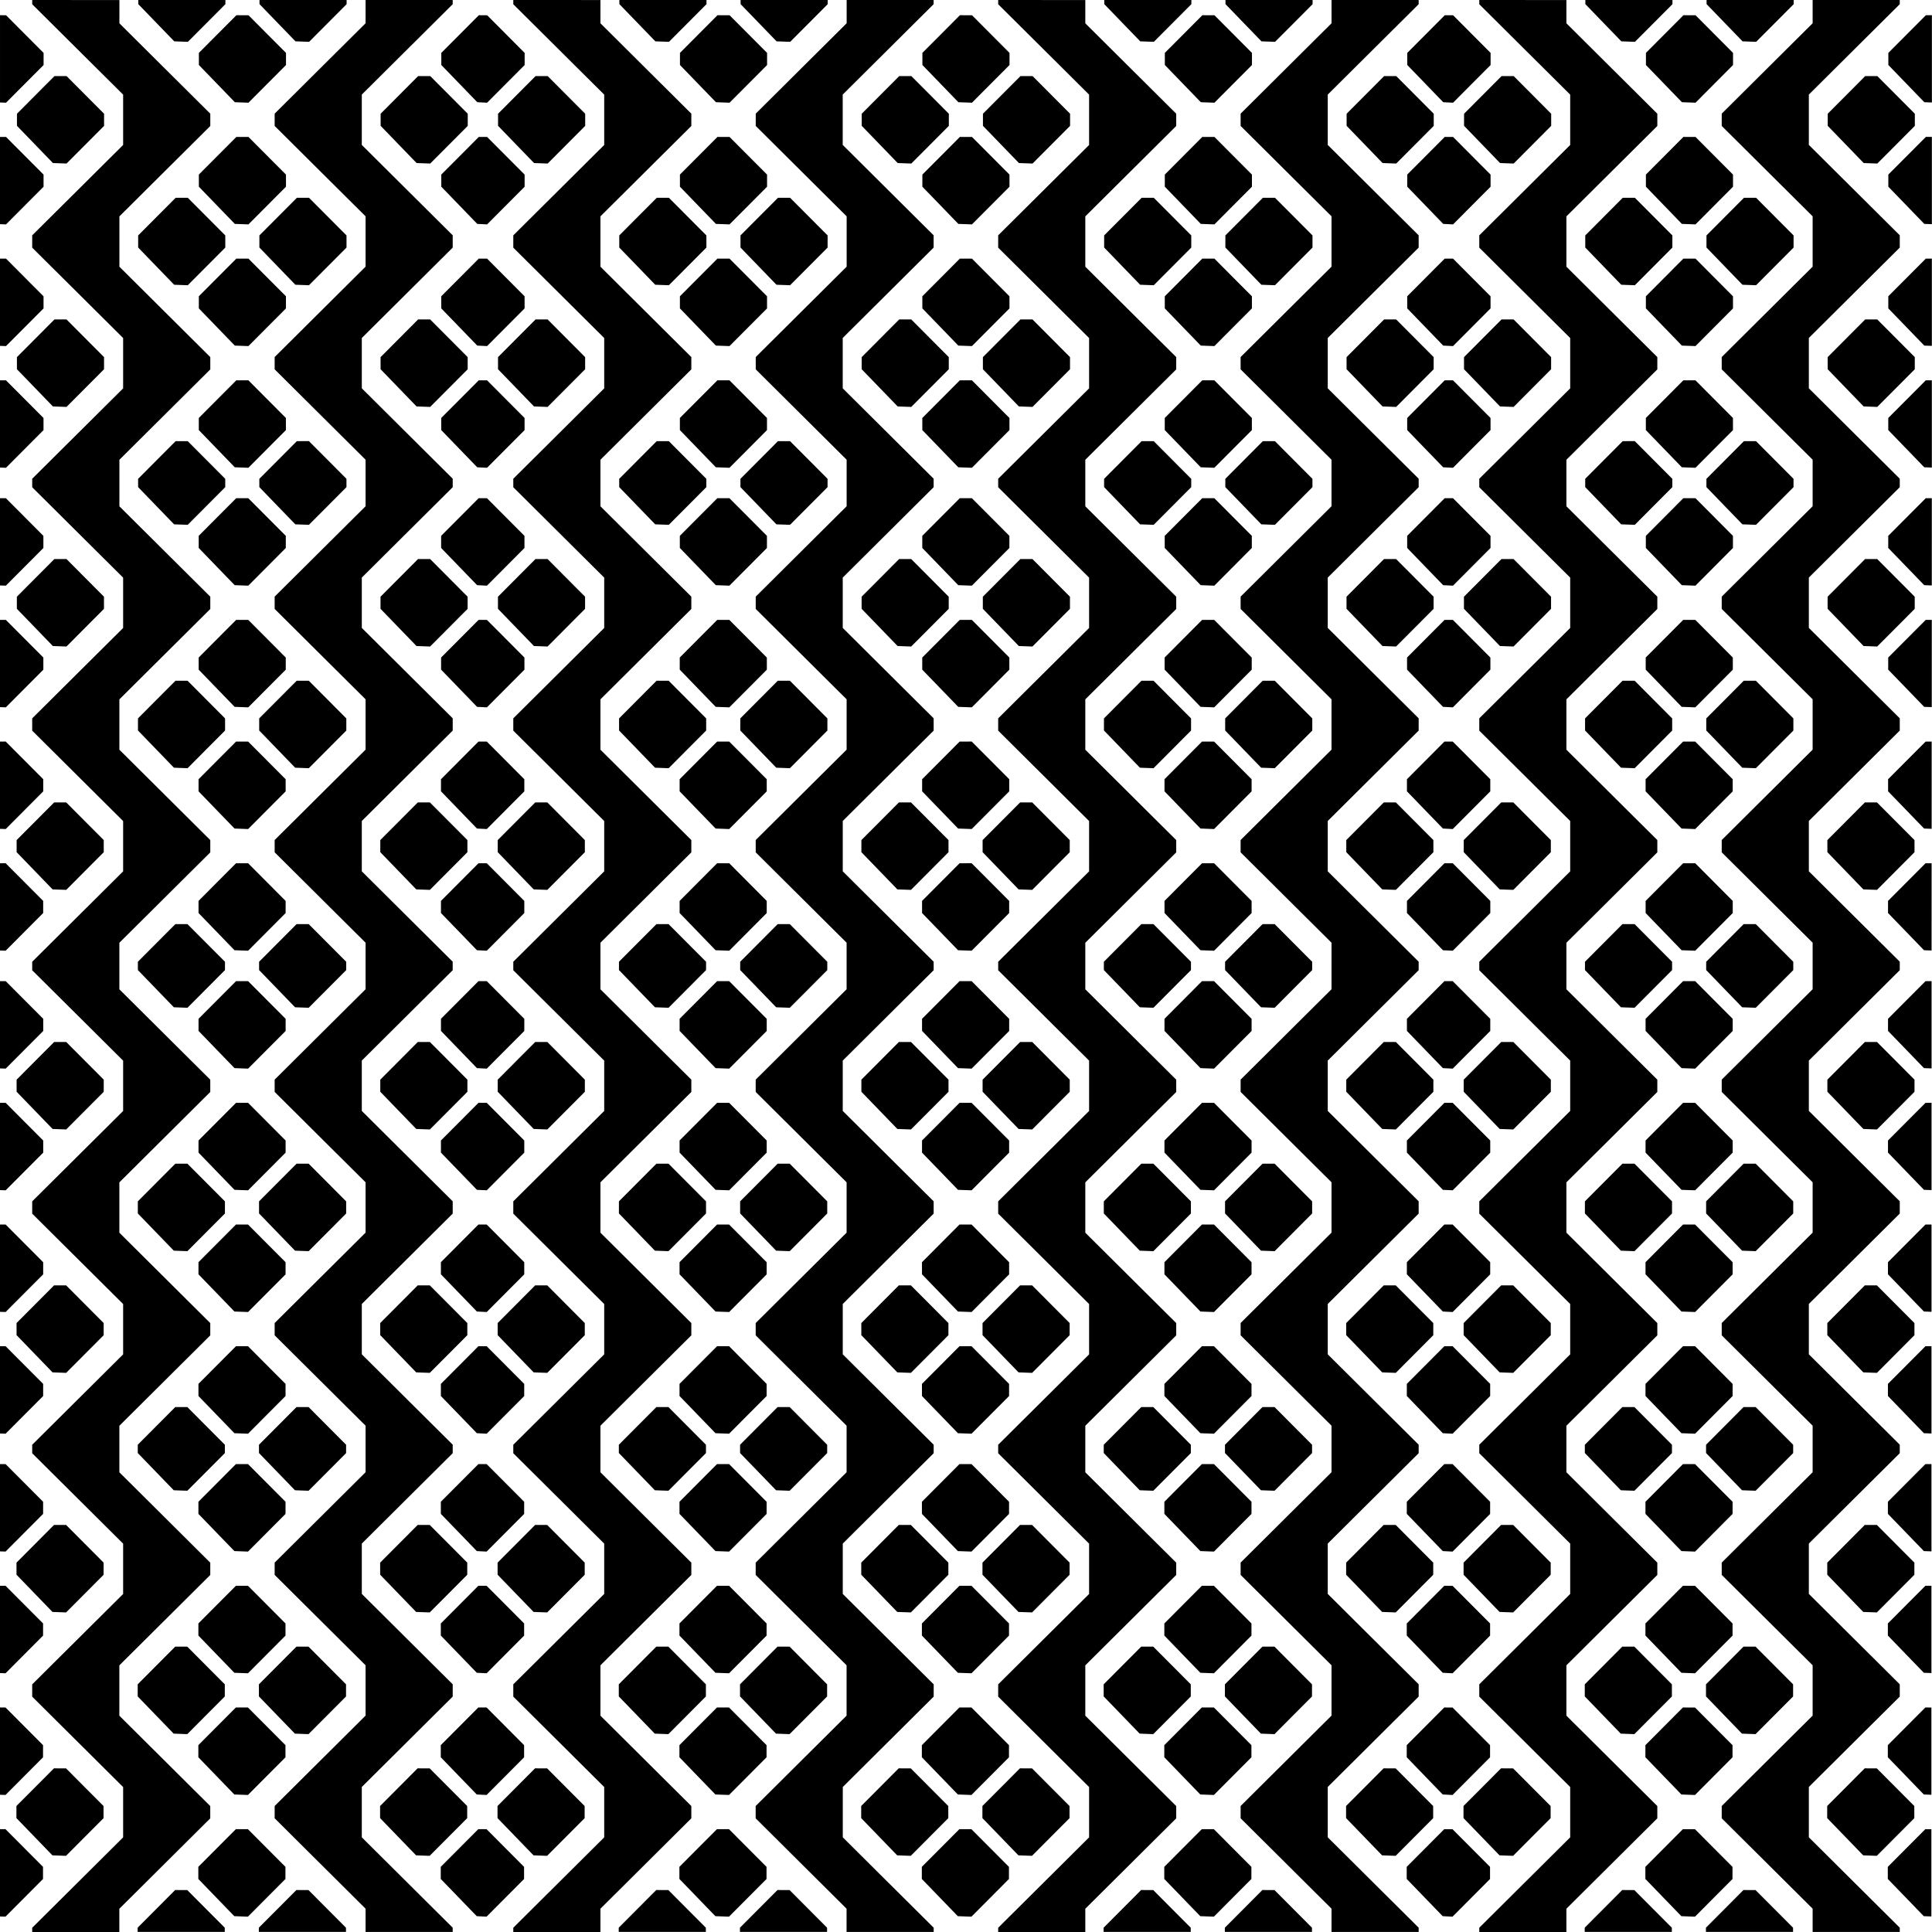 <?xml version="1.0" encoding="UTF-8"?>
<svg width="512" height="512" version="1.1" viewBox="0 0 135.47 135.47" xmlns="http://www.w3.org/2000/svg">
<path d="m2.258 7e-6v0.298l3.188 3.168 3.188 3.169v3.53l-3.188 3.169-3.188 3.168v0.863l3.188 3.168 3.188 3.169v3.53l-3.188 3.169-3.188 3.168v0.596l6.376 6.338v3.53l-3.188 3.168-3.188 3.169v0.862l6.376 6.338v3.529l-6.376 6.338v0.596l3.188 3.168 3.188 3.169v3.53l-3.188 3.169-3.188 3.168v0.863l3.188 3.168 3.188 3.169v3.53l-3.188 3.169-3.188 3.168v0.596l6.376 6.338v3.53l-3.188 3.168-3.188 3.169v0.862l6.376 6.338v3.529l-6.376 6.338v0.298h6.11v-1.631l6.375-6.338v-0.862l-3.187-3.169-3.187-3.168v-3.53l6.375-6.338v-0.862l-3.187-3.169-3.187-3.168v-3.263l3.187-3.169 3.187-3.168v-0.863l-3.187-3.168-3.187-3.169v-3.53l3.187-3.169 3.187-3.168v-0.863l-3.187-3.168-3.187-3.169v-3.263l6.375-6.338v-0.862l-3.187-3.169-3.187-3.168v-3.53l6.375-6.338v-0.862l-3.187-3.169-3.187-3.168v-3.263l3.187-3.169 3.187-3.168v-0.863l-3.187-3.168-3.187-3.169v-3.53l3.187-3.169 3.187-3.168v-0.863l-3.187-3.168-3.187-3.169v-1.631zm7.438 0v0.289l1.261 1.305 1.262 1.305 0.955 0.034 2.631-2.641v-0.292zm8.5 0v0.289l1.261 1.305 1.262 1.305 0.478 0.017 0.477 0.017 1.316-1.32 1.315-1.321v-0.292zm7.438 0v1.631l-3.188 3.169-3.187 3.169v0.862l3.187 3.169 3.188 3.168v3.53l-3.188 3.169-3.187 3.169v0.862l3.187 3.168 3.188 3.169v3.263l-3.188 3.169-3.187 3.168v0.863l3.187 3.168 3.188 3.169v3.53l-3.188 3.169-3.187 3.168v0.862l3.187 3.169 3.188 3.169v3.263l-3.188 3.169-3.187 3.169v0.862l3.187 3.169 3.188 3.168v3.53l-3.188 3.169-3.187 3.169v0.862l3.187 3.168 3.188 3.169v3.263l-3.188 3.169-3.187 3.168v0.863l3.187 3.168 3.188 3.169v3.53l-3.188 3.169-3.187 3.168v0.862l3.187 3.169 3.188 3.169v1.631h6.109v-0.298l-3.187-3.169-3.187-3.168v-3.53l6.375-6.338v-0.862l-3.187-3.168-3.187-3.169v-3.53l3.187-3.169 3.187-3.168v-0.596l-3.187-3.168-3.187-3.169v-3.53l3.187-3.168 3.187-3.169v-0.862l-6.375-6.338v-3.53l3.187-3.168 3.187-3.169v-0.596l-3.187-3.169-3.187-3.168v-3.53l6.375-6.338v-0.862l-3.187-3.168-3.187-3.169v-3.53l3.187-3.169 3.187-3.168v-0.596l-3.187-3.168-3.187-3.169v-3.53l3.187-3.168 3.187-3.169v-0.862l-6.375-6.338v-3.53l3.187-3.168 3.187-3.169v-0.298zm10.358 0v0.298l6.375 6.337v3.53l-3.187 3.169-3.188 3.169v0.862l6.375 6.337v3.53l-3.187 3.169-3.188 3.168v0.596l3.188 3.168 3.187 3.169v3.53l-3.187 3.169-3.188 3.168v0.862l3.188 3.169 3.187 3.169v3.53l-6.375 6.337v0.596l6.375 6.337v3.53l-3.187 3.169-3.188 3.169v0.862l6.375 6.337v3.53l-3.187 3.169-3.188 3.168v0.596l3.188 3.168 3.187 3.169v3.53l-3.187 3.169-3.188 3.168v0.862l3.188 3.169 3.187 3.169v3.53l-6.375 6.337v0.298h6.11v-1.631l3.187-3.169 3.187-3.169v-0.862l-3.187-3.168-3.187-3.169v-3.53l3.187-3.169 3.187-3.168v-0.863l-3.187-3.168-3.187-3.169v-3.263l3.187-3.169 3.187-3.168v-0.862l-3.187-3.169-3.187-3.169v-3.53l6.374-6.337v-0.862l-3.187-3.169-3.187-3.169v-3.263l3.187-3.169 3.187-3.169v-0.862l-3.187-3.168-3.187-3.169v-3.53l3.187-3.169 3.187-3.168v-0.863l-3.187-3.168-3.187-3.169v-3.263l3.187-3.169 3.187-3.168v-0.862l-3.187-3.169-3.187-3.169v-3.53l6.374-6.337v-0.862l-3.187-3.169-3.187-3.169v-1.631zm7.438 0v0.289l1.262 1.305 1.261 1.305 0.955 0.034 2.631-2.641v-0.292zm8.5 0v0.289l1.262 1.305 1.261 1.305 0.955 0.034 1.316-1.32 1.315-1.321v-0.292zm7.437 0v1.631l-6.375 6.338v0.862l6.375 6.338v3.529l-6.375 6.338v0.862l3.187 3.169 3.187 3.168v3.263l-6.375 6.338v0.862l3.187 3.169 3.187 3.168v3.53l-6.375 6.338v0.862l3.187 3.168 3.187 3.169v3.263l-6.375 6.338v0.862l6.375 6.338v3.529l-6.375 6.338v0.862l3.187 3.169 3.187 3.168v3.263l-6.375 6.338v0.862l3.187 3.169 3.187 3.168v3.53l-6.375 6.338v0.862l3.187 3.168 3.187 3.169v1.631h6.109v-0.298l-3.187-3.168-3.187-3.169v-3.53l3.187-3.169 3.187-3.168v-0.862l-6.375-6.338v-3.53l3.187-3.168 3.187-3.169v-0.596l-6.375-6.338v-3.53l3.187-3.168 3.187-3.169v-0.862l-6.375-6.338v-3.529l6.375-6.338v-0.596l-3.187-3.168-3.187-3.169v-3.53l3.187-3.169 3.187-3.168v-0.862l-6.375-6.338v-3.53l3.187-3.168 3.187-3.169v-0.596l-6.375-6.338v-3.53l3.187-3.168 3.187-3.169v-0.862l-6.375-6.338v-3.529l6.375-6.338v-0.298zm10.625 0v0.298l3.188 3.168 3.187 3.169v3.53l-3.187 3.169-3.188 3.168v0.863l3.188 3.168 3.187 3.169v3.53l-3.187 3.169-3.188 3.168v0.596l3.188 3.169 3.187 3.169v3.53l-3.187 3.168-3.188 3.169v0.862l3.188 3.169 3.187 3.169v3.529l-3.187 3.169-3.188 3.169v0.596l3.188 3.168 3.187 3.169v3.53l-3.187 3.169-3.188 3.168v0.863l3.188 3.168 3.187 3.169v3.53l-3.187 3.169-3.188 3.168v0.596l3.188 3.169 3.187 3.169v3.53l-3.187 3.168-3.188 3.169v0.862l3.188 3.169 3.187 3.169v3.529l-3.187 3.169-3.188 3.169v0.298h6.109v-1.631l3.187-3.169 3.188-3.169v-0.862l-6.375-6.337v-3.53l3.187-3.169 3.188-3.169v-0.862l-6.375-6.337v-3.263l3.187-3.169 3.188-3.168v-0.863l-3.188-3.168-3.187-3.169v-3.53l3.187-3.169 3.188-3.168v-0.863l-3.188-3.168-3.187-3.169v-3.263l3.187-3.169 3.188-3.169v-0.862l-6.375-6.337v-3.53l3.187-3.169 3.188-3.169v-0.862l-6.375-6.337v-3.263l3.187-3.169 3.188-3.168v-0.863l-3.188-3.168-3.187-3.169v-3.53l3.187-3.169 3.188-3.168v-0.863l-3.188-3.168-3.187-3.169v-1.631zm7.438 0v0.289l1.261 1.305 1.262 1.305 0.955 0.034 1.315-1.32 1.316-1.321v-0.292zm8.5 0v0.289l1.261 1.305 1.262 1.305 0.955 0.034 1.316-1.32 1.315-1.321v-0.292zm7.437 0v1.631l-6.375 6.338v0.862l3.187 3.169 3.187 3.168v3.53l-6.375 6.338v0.862l3.187 3.168 3.187 3.169v3.263l-3.187 3.169-3.187 3.168v0.863l3.187 3.168 3.187 3.169v3.53l-3.187 3.169-3.187 3.168v0.862l6.375 6.338v1.631h-5.2e-4v1.631l-3.187 3.169-3.187 3.169v0.862l6.374 6.337v3.53l-3.187 3.169-3.187 3.169v0.862l3.187 3.168 3.187 3.169v3.263l-3.187 3.169-3.187 3.168v0.863l3.187 3.168 3.187 3.169v3.53l-3.187 3.169-3.187 3.168v0.862l3.187 3.169 3.187 3.169v1.631h6.11v-0.298l-6.375-6.337v-3.53l3.187-3.169 3.188-3.169v-0.862l-3.188-3.168-3.187-3.169v-3.53l3.187-3.169 3.188-3.168v-0.596l-3.188-3.168-3.187-3.169v-3.53l6.375-6.337v-0.862l-3.188-3.169-3.187-3.169v-3.53l6.375-6.337v-0.596l-6.375-6.337v-3.53l3.187-3.169 3.188-3.169v-0.862l-3.188-3.168-3.187-3.169v-3.53l3.187-3.169 3.188-3.168v-0.596l-3.188-3.168-3.187-3.169v-3.53l6.375-6.337v-0.862l-3.188-3.169-3.187-3.169v-3.53l6.375-6.337v-0.298zm10.359 0v0.298l6.375 6.337v3.53l-3.187 3.169-3.188 3.169v0.862l6.375 6.337v3.53l-3.187 3.169-3.188 3.168v0.596l3.188 3.168 3.187 3.169v3.53l-3.187 3.169-3.188 3.168v0.862l3.188 3.169 3.187 3.169v3.53l-6.375 6.337v0.596l6.375 6.337v3.53l-3.187 3.169-3.188 3.169v0.862l6.375 6.337v3.53l-3.187 3.169-3.188 3.168v0.596l3.188 3.168 3.187 3.169v3.53l-3.187 3.169-3.188 3.168v0.862l3.188 3.169 3.187 3.169v3.53l-6.375 6.337v0.298h6.109v-1.631l3.187-3.169 3.188-3.169v-0.862l-3.188-3.168-3.187-3.169v-3.53l3.187-3.169 3.188-3.168v-0.863l-3.188-3.168-3.187-3.169v-3.263l3.187-3.169 3.188-3.168v-0.862l-3.188-3.169-3.187-3.169v-3.53l6.375-6.337v-0.862l-3.188-3.169-3.187-3.169v-1.631h5.2e-4v-1.631l3.187-3.169 3.188-3.169v-0.862l-3.188-3.168-3.187-3.169v-3.53l3.187-3.169 3.188-3.168v-0.863l-3.188-3.168-3.187-3.169v-3.263l3.187-3.169 3.188-3.168v-0.862l-3.188-3.169-3.187-3.169v-3.53l3.187-3.168 3.188-3.169v-0.862l-3.188-3.169-3.187-3.169v-1.631zm7.438 0v0.289l1.261 1.305 1.262 1.305 0.477 0.017 0.478 0.017 1.315-1.32 1.315-1.321v-0.292zm8.5 0v0.289l1.261 1.305 1.262 1.305 0.954 0.034 1.316-1.32 1.315-1.321v-0.292zm7.437 0v1.631l-3.187 3.169-3.188 3.169v0.862l3.188 3.169 3.187 3.169v3.529l-3.187 3.169-3.188 3.169v0.862l6.375 6.337v3.263l-3.187 3.169-3.188 3.169v0.862l3.188 3.169 3.187 3.168v3.53l-3.187 3.169-3.188 3.169v0.862l3.188 3.168 3.187 3.169v3.263l-3.187 3.169-3.188 3.169v0.862l3.188 3.169 3.187 3.169v3.529l-3.187 3.169-3.188 3.169v0.862l6.375 6.337v3.263l-3.187 3.169-3.188 3.169v0.862l6.375 6.337v3.53l-3.187 3.169-3.188 3.169v0.862l3.188 3.168 3.187 3.169v1.631h6.109v-0.298l-3.188-3.168-3.187-3.169v-3.53l3.187-3.169 3.188-3.168v-0.862l-3.188-3.169-3.187-3.169v-3.53l6.375-6.337v-0.596l-3.188-3.169-3.187-3.169v-3.53l6.375-6.337v-0.862l-3.188-3.169-3.187-3.169v-3.529l3.187-3.169 3.188-3.169v-0.596l-3.188-3.168-3.187-3.169v-3.53l3.187-3.169 3.188-3.168v-0.862l-3.188-3.169-3.187-3.169v-3.53l3.187-3.168 3.188-3.169v-0.596l-3.188-3.169-3.187-3.169v-3.53l3.187-3.168 3.188-3.169v-0.862l-3.188-3.169-3.187-3.169v-3.529l3.187-3.169 3.188-3.169v-0.298zm-127.1 1.067v6.119l0.424 0.015 1.316-1.321 1.316-1.32v-0.851l-1.316-1.32-1.316-1.321zm16.576 0-2.631 2.641v0.849l1.261 1.305 1.262 1.305 0.955 0.034 1.315-1.321 1.316-1.32v-0.851l-1.316-1.32-1.315-1.321h-0.424zm16.999 0-1.315 1.321-1.316 1.32v0.849l1.262 1.305 1.261 1.305 0.689 0.034 1.316-1.321 1.315-1.32v-0.851l-1.315-1.32-1.316-1.321h-0.291zm16.734 0-2.631 2.641v0.849l1.261 1.305 1.262 1.305 0.955 0.034 2.631-2.641v-0.851l-2.631-2.641h-0.424zm16.999 0-1.315 1.321-1.316 1.32v0.849l1.262 1.305 1.261 1.305 0.477 0.017 0.054 0.002 0.423 0.015 1.316-1.321 1.316-1.32v-0.851l-1.316-1.32-1.316-1.321h-0.423zm17 0-1.316 1.321-1.315 1.32v0.849l1.261 1.305 1.262 1.305 0.955 0.034 1.315-1.321 1.316-1.32v-0.851l-1.316-1.32-1.315-1.321h-0.424zm16.999 0-1.315 1.321-1.316 1.32v0.849l1.261 1.305 1.262 1.305 0.689 0.034 1.315-1.321 1.316-1.32v-0.851l-1.316-1.32-1.315-1.321h-0.291zm16.734 0-1.315 1.321-1.315 1.32v0.849l1.261 1.305 1.262 1.305 0.477 0.017 0.478 0.017 1.315-1.321 1.315-1.32v-0.851l-1.315-1.32-1.315-1.321h-0.424zm17 0-1.316 1.321-1.316 1.32v0.849l1.262 1.305 1.261 1.305 0.477 0.017 0.054 0.002v-6.119zm-131.22 4.267-1.316 1.32-1.316 1.321v0.848l1.262 1.305 1.261 1.305 0.478 0.017 0.477 0.017 2.631-2.641v-0.851l-2.631-2.641h-0.424zm25.499 0-2.631 2.641v0.848l1.262 1.305 1.261 1.305 0.955 0.034 1.316-1.32 1.315-1.321v-0.851l-1.315-1.321-1.316-1.32h-0.424zm8.235 0-1.316 1.32-1.316 1.321v0.848l2.524 2.61 0.955 0.034 1.315-1.32 1.316-1.321v-0.851l-1.316-1.321-1.315-1.32h-0.424zm25.499 0-2.631 2.641v0.848l1.262 1.305 1.261 1.305 0.955 0.034 1.316-1.32 1.315-1.321v-0.851l-1.315-1.321-1.316-1.32h-0.424zm8.501 0-1.316 1.32-1.316 1.321v0.848l1.262 1.305 1.262 1.305 0.955 0.034 1.315-1.32 1.316-1.321v-0.851l-1.316-1.321-1.315-1.32h-0.424zm25.499 0-1.315 1.32-1.316 1.321v0.848l1.261 1.305 1.262 1.305 0.955 0.034 1.316-1.32 1.315-1.321v-0.851l-1.315-1.321-1.316-1.32h-0.424zm8.235 0-2.631 2.641v0.848l2.524 2.61 0.955 0.034 1.315-1.32 1.315-1.321v-0.851l-1.315-1.321-1.315-1.32h-0.424zm25.499 0-1.315 1.32-1.316 1.321v0.848l1.262 1.305 1.262 1.305 0.954 0.034 1.316-1.32 1.315-1.321v-0.851l-1.315-1.321-1.316-1.32h-0.423zm-130.79 4.266v6.119l0.424 0.015 1.316-1.321 1.316-1.32v-0.851l-1.316-1.32-1.316-1.321zm16.576 0-2.631 2.641v0.849l1.261 1.305 1.262 1.305 0.955 0.034 1.315-1.321 1.316-1.32v-0.851l-1.316-1.32-1.315-1.321h-0.424zm16.999 0-1.315 1.321-1.316 1.32v0.849l1.262 1.305 1.261 1.305 0.689 0.034 1.316-1.321 1.315-1.32v-0.851l-1.315-1.32-1.316-1.321h-0.291zm16.734 0-2.631 2.641v0.849l1.261 1.305 1.262 1.305 0.955 0.034 2.631-2.641v-0.851l-2.631-2.641h-0.424zm16.999 0-1.315 1.321-1.316 1.32v0.849l1.262 1.305 1.261 1.305 0.477 0.017 0.054 0.002 0.423 0.015 1.316-1.321 1.316-1.32v-0.851l-1.316-1.32-1.316-1.321h-0.423zm17 0-1.316 1.321-1.315 1.32v0.849l1.261 1.305 1.262 1.305 0.955 0.034 1.315-1.321 1.316-1.32v-0.851l-1.316-1.32-1.315-1.321h-0.424zm16.999 0-1.315 1.321-1.316 1.32v0.849l1.261 1.305 1.262 1.305 0.689 0.034 1.315-1.321 1.316-1.32v-0.851l-1.316-1.32-1.315-1.321h-0.291zm16.734 0-1.315 1.321-1.315 1.32v0.849l1.261 1.305 1.262 1.305 0.477 0.017 0.478 0.017 1.315-1.321 1.315-1.32v-0.851l-1.315-1.32-1.315-1.321h-0.424zm17 0-1.316 1.321-1.316 1.32v0.849l1.262 1.305 1.261 1.305 0.477 0.017 0.054 0.002v-6.119zm-122.72 4.267-1.316 1.32-1.315 1.321v0.848l1.261 1.305 1.262 1.305 0.955 0.034 2.631-2.641v-0.851l-2.631-2.641h-0.424zm8.5 0-1.315 1.32-1.316 1.321v0.848l1.261 1.305 1.262 1.305 0.478 0.017 0.477 0.017 1.316-1.32 1.315-1.321v-0.851l-1.315-1.321-1.316-1.32h-0.424zm25.234 0-1.316 1.32-1.315 1.321v0.848l1.262 1.305 1.261 1.305 0.955 0.034 2.631-2.641v-0.851l-1.316-1.321-1.315-1.32h-0.424zm8.5 0-2.631 2.641v0.848l1.262 1.305 1.261 1.305 0.955 0.034 1.316-1.32 1.315-1.321v-0.851l-1.315-1.321-1.316-1.32h-0.424zm25.5 0-1.316 1.32-1.315 1.321v0.848l1.261 1.305 1.262 1.305 0.955 0.034 1.315-1.32 1.316-1.321v-0.851l-1.316-1.321-1.315-1.32h-0.424zm8.5 0-1.315 1.32-1.316 1.321v0.848l1.261 1.305 1.262 1.305 0.955 0.034 1.316-1.32 1.315-1.321v-0.851l-1.315-1.321-1.316-1.32h-0.424zm25.234 0-1.315 1.32-1.315 1.321v0.848l1.261 1.305 1.262 1.305 0.477 0.017 0.478 0.017 1.315-1.32 1.315-1.321v-0.851l-1.315-1.321-1.315-1.32h-0.424zm8.5 0-1.315 1.32-1.316 1.321v0.848l1.261 1.305 1.262 1.305 0.954 0.034 1.316-1.32 1.315-1.321v-0.851l-1.315-1.321-1.316-1.32h-0.423zm-122.29 4.266v6.119l0.424 0.015 1.316-1.321 1.316-1.32v-0.851l-1.316-1.32-1.316-1.321zm16.576 0-2.631 2.641v0.849l1.261 1.305 1.262 1.305 0.955 0.034 1.315-1.321 1.316-1.32v-0.851l-1.316-1.32-1.315-1.321h-0.424zm16.999 0-1.315 1.321-1.316 1.32v0.849l1.262 1.305 1.261 1.305 0.689 0.034 1.316-1.321 1.315-1.32v-0.851l-1.315-1.32-1.316-1.321h-0.291zm16.734 0-2.631 2.641v0.849l1.261 1.305 1.262 1.305 0.955 0.034 2.631-2.641v-0.851l-2.631-2.641h-0.424zm16.999 0-1.315 1.321-1.316 1.32v0.849l1.262 1.305 1.261 1.305 0.477 0.017 0.054 2e-3 0.423 0.015 1.316-1.321 1.316-1.32v-0.851l-1.316-1.32-1.316-1.321h-0.423zm17 0-1.316 1.321-1.315 1.32v0.849l1.261 1.305 1.262 1.305 0.955 0.034 1.315-1.321 1.316-1.32v-0.851l-1.316-1.32-1.315-1.321h-0.424zm16.999 0-1.315 1.321-1.316 1.32v0.849l1.261 1.305 1.262 1.305 0.689 0.034 1.315-1.321 1.316-1.32v-0.851l-1.316-1.32-1.315-1.321h-0.291zm16.734 0-1.315 1.321-1.315 1.32v0.849l1.261 1.305 1.262 1.305 0.477 0.017 0.478 0.017 1.315-1.321 1.315-1.32v-0.851l-1.315-1.32-1.315-1.321h-0.424zm17 0-1.316 1.321-1.316 1.32v0.849l1.262 1.305 1.261 1.305 0.477 0.017 0.054 2e-3v-6.119zm-131.22 4.266-2.631 2.642v0.848l1.262 1.305 1.261 1.305 0.478 0.017 0.477 0.017 1.315-1.32 1.316-1.321v-0.851l-1.316-1.321-1.315-1.321h-0.424zm25.499 0-1.315 1.321-1.316 1.321v0.848l1.262 1.305 1.261 1.305 0.477 0.017 0.477 0.017 1.316-1.32 1.315-1.321v-0.851l-1.315-1.321-1.316-1.321h-0.424zm8.235 0-2.631 2.642v0.848l2.524 2.61 0.477 0.017 0.477 0.017 1.315-1.32 1.316-1.321v-0.851l-1.316-1.321-1.315-1.321h-0.424zm25.499 0-1.315 1.321-1.316 1.321v0.848l1.262 1.305 1.261 1.305 0.477 0.017 0.477 0.017 1.316-1.32 1.315-1.321v-0.851l-1.315-1.321-1.316-1.321h-0.424zm8.501 0-1.316 1.321-1.316 1.321v0.848l1.262 1.305 1.262 1.305 0.477 0.017 0.477 0.017 1.315-1.32 1.316-1.321v-0.851l-1.316-1.321-1.315-1.321h-0.424zm25.499 0-1.315 1.321-1.316 1.321v0.848l1.261 1.305 1.262 1.305 0.477 0.017 0.477 0.017 1.316-1.32 1.315-1.321v-0.851l-1.315-1.321-1.316-1.321h-0.424zm8.235 0-1.315 1.321-1.316 1.321v0.848l2.524 2.61 0.477 0.017 0.477 0.017 1.315-1.32 1.315-1.321v-0.851l-2.63-2.642h-0.424zm25.499 0-1.315 1.321-1.316 1.321v0.848l1.262 1.305 1.262 1.305 0.477 0.017 0.477 0.017 1.316-1.32 1.315-1.321v-0.851l-1.315-1.321-1.316-1.321h-0.423zm-130.79 4.267v6.119l0.424 0.015 1.316-1.321 1.316-1.32v-0.851l-1.316-1.32-1.316-1.321zm16.576 0-2.631 2.641v0.849l1.261 1.305 1.262 1.304 0.477 0.018 0.477 0.017 1.315-1.321 1.316-1.32v-0.851l-1.316-1.32-1.315-1.321h-0.424zm16.999 0-1.315 1.321-1.316 1.32v0.849l1.262 1.305 1.261 1.304 0.345 0.018 0.345 0.017 1.316-1.321 1.315-1.32v-0.851l-1.315-1.32-1.316-1.321h-0.291zm16.734 0-2.631 2.641v0.849l1.261 1.305 1.262 1.304 0.477 0.018 0.477 0.017 2.631-2.641v-0.851l-2.631-2.641h-0.424zm16.999 0-1.315 1.321-1.316 1.32v0.849l1.262 1.305 1.261 1.304 0.532 0.02 0.423 0.015 1.316-1.321 1.316-1.32v-0.851l-1.316-1.32-1.316-1.321h-0.423zm17 0-1.316 1.321-1.315 1.32v0.849l1.261 1.305 1.262 1.304 0.477 0.018 0.477 0.017 1.315-1.321 1.316-1.32v-0.851l-1.316-1.32-1.315-1.321h-0.424zm16.999 0-1.315 1.321-1.316 1.32v0.849l1.261 1.305 1.262 1.304 0.345 0.018 0.345 0.017 1.315-1.321 1.316-1.32v-0.851l-1.316-1.32-1.315-1.321h-0.291zm16.734 0-1.315 1.321-1.315 1.32v0.849l1.261 1.305 1.262 1.304 0.477 0.018 0.478 0.017 1.315-1.321 1.315-1.32v-0.851l-1.315-1.32-1.315-1.321h-0.424zm17 0-1.316 1.321-1.316 1.32v0.849l1.262 1.305 1.261 1.304 0.532 0.02v-6.119zm-122.72 4.266-1.316 1.321-1.315 1.321v0.581l1.261 1.305 1.262 1.305 0.955 0.034 2.631-2.641v-0.584l-1.316-1.321-1.315-1.321h-0.424zm8.5 0-1.315 1.321-1.316 1.321v0.581l1.261 1.305 1.262 1.305 0.478 0.017 0.477 0.017 1.316-1.32 1.315-1.321v-0.584l-1.315-1.321-1.316-1.321h-0.424zm25.234 0-1.316 1.321-1.315 1.321v0.581l1.262 1.305 1.261 1.305 0.955 0.034 1.315-1.32 1.316-1.321v-0.584l-1.316-1.321-1.315-1.321h-0.424zm8.5 0-1.315 1.321-1.316 1.321v0.581l1.262 1.305 1.261 1.305 0.955 0.034 1.316-1.32 1.315-1.321v-0.584l-1.315-1.321-1.316-1.321h-0.424zm25.5 0-1.316 1.321-1.315 1.321v0.581l1.261 1.305 1.262 1.305 0.955 0.034 1.315-1.32 1.316-1.321v-0.584l-1.316-1.321-1.315-1.321h-0.424zm8.5 0-1.315 1.321-1.316 1.321v0.581l1.261 1.305 1.262 1.305 0.955 0.034 1.316-1.32 1.315-1.321v-0.584l-1.315-1.321-1.316-1.321h-0.424zm25.234 0-1.315 1.321-1.315 1.321v0.581l1.261 1.305 1.262 1.305 0.477 0.017 0.478 0.017 1.315-1.32 1.315-1.321v-0.584l-2.63-2.642h-0.424zm8.5 0-1.315 1.321-1.316 1.321v0.581l1.261 1.305 1.262 1.305 0.954 0.034 1.316-1.32 1.315-1.321v-0.584l-1.315-1.321-1.316-1.321h-0.423zm-71.559 4-0.424 5.2e-4 -1.316 1.32-1.315 1.321v0.848l1.261 1.305 1.262 1.305 0.477 0.017 0.477 0.018 1.316-1.321 1.315-1.321v-0.851l-1.315-1.321-1.316-1.32zm17 0-0.424 5.2e-4 -2.631 2.641v0.848l1.262 1.305 1.261 1.305 0.477 0.017 0.054 2e-3 0.423 0.015 2.631-2.642v-0.851l-1.316-1.321-1.316-1.32zm17 0-0.424 5.2e-4 -1.316 1.32-1.315 1.321v0.848l1.261 1.305 1.262 1.305 0.477 0.017 0.477 0.018 1.315-1.321 1.316-1.321v-0.851l-1.316-1.321-1.315-1.32zm16.867 0-0.291 5.2e-4 -1.315 1.32-1.316 1.321v0.848l1.261 1.305 1.262 1.305 0.345 0.017 0.345 0.018 1.315-1.321 1.316-1.321v-0.851l-2.631-2.641zm16.867 0-0.424 5.2e-4 -1.315 1.32-1.315 1.321v0.848l1.261 1.305 1.262 1.305 0.477 0.017 0.478 0.018 2.63-2.642v-0.851l-1.315-1.321-1.315-1.32zm16.999 0-0.424 5.2e-4 -1.316 1.32-1.316 1.321v0.848l1.262 1.305 1.261 1.305 0.477 0.017 0.054 2e-3zm-135.47 5.2e-4v6.118l0.424 0.015 2.631-2.642v-0.851l-1.316-1.321-1.316-1.32zm16.576 0-1.316 1.32-1.315 1.321v0.848l1.261 1.305 1.262 1.305 0.477 0.017 0.477 0.018 1.315-1.321 1.316-1.321v-0.851l-1.316-1.32-1.315-1.32h-0.424zm16.999 0-2.631 2.641v0.848l1.262 1.305 1.261 1.305 0.345 0.017 0.345 0.018 1.316-1.321 1.315-1.321v-0.851l-1.315-1.32-1.316-1.32h-0.291zm-29.749 4.266-2.631 2.642v0.848l1.262 1.305 1.261 1.305 0.478 0.017 0.477 0.017 2.631-2.641v-0.851l-1.316-1.321-1.315-1.321h-0.424zm25.499 0-1.315 1.321-1.316 1.321v0.848l1.262 1.305 1.261 1.305 0.477 0.017 0.477 0.017 1.316-1.32 1.315-1.321v-0.851l-1.315-1.321-1.316-1.321h-0.424zm8.235 0-2.631 2.642v0.848l2.524 2.61 0.477 0.017 0.477 0.017 1.315-1.32 1.316-1.321v-0.851l-1.316-1.321-1.315-1.321h-0.424zm25.499 0-1.315 1.321-1.316 1.321v0.848l1.262 1.305 1.261 1.305 0.477 0.017 0.477 0.017 1.316-1.32 1.315-1.321v-0.851l-1.315-1.321-1.316-1.321h-0.424zm8.501 0-1.316 1.321-1.316 1.321v0.848l1.262 1.305 1.262 1.305 0.477 0.017 0.477 0.017 1.315-1.32 1.316-1.321v-0.851l-1.316-1.321-1.315-1.321h-0.424zm25.499 0-1.315 1.321-1.316 1.321v0.848l1.261 1.305 1.262 1.305 0.477 0.017 0.477 0.017 1.316-1.32 1.315-1.321v-0.851l-1.315-1.321-1.316-1.321h-0.424zm8.235 0-1.315 1.321-1.316 1.321v0.848l2.524 2.61 0.477 0.017 0.477 0.017 1.315-1.32 1.315-1.321v-0.851l-2.63-2.642h-0.424zm25.499 0-1.315 1.321-1.316 1.321v0.848l1.262 1.305 1.262 1.305 0.477 0.017 0.477 0.017 1.316-1.32 1.315-1.321v-0.851l-1.315-1.321-1.316-1.321h-0.423zm-63.059 4.266-0.424 5.1e-4 -1.315 1.32-1.316 1.321v0.848l1.262 1.305 1.261 1.305 0.477 0.017 0.054 2e-3 0.423 0.015 2.631-2.642v-0.851l-1.316-1.321-1.316-1.32zm67.733 0-0.424 5.1e-4 -1.316 1.32-1.316 1.321v0.848l1.262 1.305 1.261 1.305 0.477 0.017 0.054 2e-3zm-135.47 5.1e-4v6.118l0.424 0.015 2.631-2.642v-0.851l-1.316-1.321-1.316-1.32zm16.576 0-1.316 1.32-1.315 1.321v0.848l1.261 1.305 1.262 1.305 0.477 0.017 0.477 0.018 1.315-1.321 1.316-1.321v-0.85l-1.316-1.321-1.315-1.32h-0.424zm16.999 0-1.315 1.32-1.316 1.321v0.848l1.262 1.305 1.261 1.305 0.345 0.017 0.345 0.018 1.316-1.321 1.315-1.321v-0.85l-1.315-1.321-1.316-1.32h-0.291zm16.734 0-1.316 1.32-1.315 1.321v0.848l1.261 1.305 1.262 1.305 0.477 0.017 0.477 0.018 1.316-1.321 1.315-1.321v-0.85l-1.315-1.321-1.316-1.32h-0.424zm33.999 0-1.316 1.32-1.315 1.321v0.848l1.261 1.305 1.262 1.305 0.477 0.017 0.477 0.018 1.315-1.321 1.316-1.321v-0.85l-1.316-1.321-1.315-1.32h-0.424zm16.999 0-1.315 1.32-1.316 1.321v0.848l1.261 1.305 1.262 1.305 0.345 0.017 0.345 0.018 1.315-1.321 1.316-1.321v-0.85l-1.316-1.321-1.315-1.32h-0.291zm16.734 0-1.315 1.32-1.315 1.321v0.848l1.261 1.305 1.262 1.305 0.477 0.017 0.478 0.018 2.63-2.642v-0.85l-1.315-1.321-1.315-1.32h-0.424zm-105.72 4.266-1.316 1.321-1.315 1.321v0.848l1.261 1.305 1.262 1.305 0.477 0.017 0.477 0.018 1.315-1.321 1.316-1.32v-0.851l-1.316-1.321-1.315-1.321h-0.424zm8.5 0-1.315 1.321-1.316 1.321v0.848l1.261 1.305 1.262 1.305 0.478 0.017 0.477 0.018 2.631-2.641v-0.851l-1.315-1.321-1.316-1.321h-0.424zm25.234 0-1.316 1.321-1.315 1.321v0.848l1.262 1.305 1.261 1.305 0.477 0.017 0.477 0.018 1.315-1.321 1.316-1.32v-0.851l-1.316-1.321-1.315-1.321h-0.424zm8.5 0-1.315 1.321-1.316 1.321v0.848l1.262 1.305 1.261 1.305 0.477 0.017 0.477 0.018 2.631-2.641v-0.851l-1.315-1.321-1.316-1.321h-0.424zm25.5 0-1.316 1.321-1.315 1.321v0.848l1.261 1.305 1.262 1.305 0.477 0.017 0.477 0.018 1.315-1.321 1.316-1.32v-0.851l-1.316-1.321-1.315-1.321h-0.424zm8.5 0-1.315 1.321-1.316 1.321v0.848l1.261 1.305 1.262 1.305 0.477 0.017 0.477 0.018 1.316-1.321 1.315-1.32v-0.851l-1.315-1.321-1.316-1.321h-0.424zm25.234 0-1.315 1.321-1.315 1.321v0.848l1.261 1.305 1.262 1.305 0.477 0.017 0.478 0.018 1.315-1.321 1.315-1.32v-0.851l-2.63-2.642h-0.424zm8.5 0-1.315 1.321-1.316 1.321v0.848l1.261 1.305 1.262 1.305 0.477 0.017 0.477 0.018 1.316-1.321 1.315-1.32v-0.851l-1.315-1.321-1.316-1.321h-0.423zm-54.559 4.266-0.424 5.2e-4 -2.631 2.641v0.848l1.262 1.305 1.261 1.305 0.477 0.017 0.054 2e-3 0.423 0.015 2.631-2.642v-0.851l-1.316-1.321-1.316-1.32zm67.733 0-0.424 5.2e-4 -1.316 1.32-1.316 1.321v0.848l1.262 1.305 1.261 1.305 0.477 0.017 0.054 2e-3zm-135.47 5.2e-4v6.118l0.424 0.015 2.631-2.642v-0.851l-1.316-1.321-1.316-1.32zm16.576 0-1.316 1.32-1.315 1.321v0.848l1.261 1.305 1.262 1.305 0.477 0.017 0.477 0.018 1.315-1.321 1.316-1.321v-0.85l-2.631-2.641h-0.424zm16.999 0-1.315 1.32-1.316 1.321v0.848l1.262 1.305 1.261 1.305 0.345 0.017 0.345 0.018 1.316-1.321 1.315-1.321v-0.85l-1.315-1.321-1.316-1.32h-0.291zm16.734 0-1.316 1.32-1.315 1.321v0.848l1.261 1.305 1.262 1.305 0.477 0.017 0.477 0.018 1.316-1.321 1.315-1.321v-0.85l-1.315-1.321-1.316-1.32h-0.424zm33.999 0-1.316 1.32-1.315 1.321v0.848l1.261 1.305 1.262 1.305 0.477 0.017 0.477 0.018 1.315-1.321 1.316-1.321v-0.85l-1.316-1.321-1.315-1.32h-0.424zm16.999 0-1.315 1.32-1.316 1.321v0.848l1.261 1.305 1.262 1.305 0.345 0.017 0.345 0.018 1.315-1.321 1.316-1.321v-0.85l-2.631-2.641h-0.291zm16.734 0-1.315 1.32-1.315 1.321v0.848l1.261 1.305 1.262 1.305 0.477 0.017 0.478 0.018 2.63-2.642v-0.85l-1.315-1.321-1.315-1.32h-0.424zm-114.22 4.266-1.316 1.321-1.316 1.32v0.849l1.262 1.305 1.261 1.305 0.478 0.017 0.477 0.017 1.315-1.321 1.316-1.32v-0.851l-1.316-1.32-1.315-1.321h-0.424zm25.499 0-1.315 1.321-1.316 1.32v0.849l1.262 1.305 1.261 1.305 0.477 0.017 0.477 0.017 1.316-1.321 1.315-1.32v-0.851l-2.631-2.641h-0.424zm8.235 0-1.316 1.321-1.316 1.32v0.849l2.524 2.61 0.477 0.017 0.477 0.017 1.315-1.321 1.316-1.32v-0.851l-1.316-1.32-1.315-1.321h-0.424zm25.499 0-1.315 1.321-1.316 1.32v0.849l1.262 1.305 1.261 1.305 0.477 0.017 0.477 0.017 1.316-1.321 1.315-1.32v-0.851l-1.315-1.32-1.316-1.321h-0.424zm8.501 0-2.632 2.641v0.849l1.262 1.305 1.262 1.305 0.477 0.017 0.477 0.017 1.315-1.321 1.316-1.32v-0.851l-1.316-1.32-1.315-1.321h-0.424zm25.499 0-1.315 1.321-1.316 1.32v0.849l1.261 1.305 1.262 1.305 0.477 0.017 0.477 0.017 1.316-1.321 1.315-1.32v-0.851l-1.315-1.32-1.316-1.321h-0.424zm8.235 0-1.315 1.321-1.316 1.32v0.849l2.524 2.61 0.477 0.017 0.477 0.017 1.315-1.321 1.315-1.32v-0.851l-1.315-1.32-1.315-1.321h-0.424zm25.499 0-1.315 1.321-1.316 1.32v0.849l1.262 1.305 1.262 1.305 0.477 0.017 0.477 0.017 1.316-1.321 1.315-1.32v-0.851l-1.315-1.32-1.316-1.321h-0.423zm-113.79 4.266-0.424 5.2e-4 -1.316 1.32-1.315 1.321v0.848l1.261 1.305 1.262 1.305 0.477 0.017 0.477 0.018 1.315-1.321 1.316-1.321v-0.85l-1.316-1.321-1.315-1.321zm16.867 0-0.291 5.2e-4 -2.631 2.641v0.848l1.262 1.305 1.261 1.305 0.345 0.017 0.345 0.018 1.316-1.321 1.315-1.321v-0.85l-1.315-1.321-1.316-1.321zm16.867 0-0.424 5.2e-4 -1.316 1.32-1.315 1.321v0.848l1.261 1.305 1.262 1.305 0.477 0.017 0.477 0.018 1.316-1.321 1.315-1.321v-0.85l-1.315-1.321-1.316-1.321zm17 0-0.424 5.2e-4 -2.631 2.641v0.848l1.262 1.305 1.261 1.305 0.477 0.017 0.054 2e-3 0.423 0.015 2.631-2.642v-0.851l-1.316-1.321-1.316-1.32zm17 0-0.424 5.2e-4 -1.316 1.32-1.315 1.321v0.848l1.261 1.305 1.262 1.305 0.477 0.017 0.477 0.018 1.315-1.321 1.316-1.321v-0.85l-1.316-1.321-1.315-1.321zm16.867 0-0.291 5.2e-4 -1.315 1.32-1.316 1.321v0.848l1.261 1.305 1.262 1.305 0.345 0.017 0.345 0.018 1.315-1.321 1.316-1.321v-0.85l-1.316-1.321-1.315-1.321zm16.867 0-0.424 5.2e-4 -1.315 1.32-1.315 1.321v0.848l1.261 1.305 1.262 1.305 0.477 0.017 0.478 0.018 2.63-2.642v-0.85l-2.63-2.642zm16.999 0-0.424 5.2e-4 -1.316 1.32-1.316 1.321v0.848l1.262 1.305 1.261 1.305 0.477 0.017 0.054 2e-3zm-135.47 5.2e-4v6.118l0.424 0.015 2.631-2.642v-0.851l-1.316-1.321-1.316-1.32zm12.326 4.266-2.631 2.641v0.582l1.261 1.305 1.262 1.305 0.477 0.017 0.477 0.017 2.631-2.641v-0.584l-1.316-1.32-1.315-1.321h-0.424zm8.5 0-1.315 1.321-1.316 1.32v0.582l1.261 1.305 1.262 1.305 0.478 0.017 0.477 0.017 1.316-1.32 1.315-1.321v-0.584l-2.631-2.641h-0.424zm25.234 0-2.631 2.641v0.582l1.262 1.305 1.261 1.305 0.477 0.017 0.477 0.017 2.631-2.641v-0.584l-1.316-1.32-1.315-1.321h-0.424zm8.5 0-1.315 1.321-1.316 1.32v0.582l1.262 1.305 1.261 1.305 0.477 0.017 0.477 0.017 1.316-1.32 1.315-1.321v-0.584l-2.631-2.641h-0.424zm25.5 0-1.316 1.321-1.315 1.32v0.582l1.261 1.305 1.262 1.305 0.477 0.017 0.477 0.017 1.315-1.32 1.316-1.321v-0.584l-1.316-1.32-1.315-1.321h-0.424zm8.5 0-1.315 1.321-1.316 1.32v0.582l1.261 1.305 1.262 1.305 0.477 0.017 0.477 0.017 1.315-1.32 1.315-1.321v-0.584l-1.315-1.32-1.316-1.321h-0.424zm25.234 0-1.315 1.321-1.315 1.32v0.582l1.261 1.305 1.262 1.305 0.476 0.017 0.479 0.017 1.315-1.32 1.316-1.321v-0.584l-1.315-1.32-1.315-1.321h-0.424zm8.5 0-1.315 1.321-1.316 1.32v0.582l1.261 1.305 1.262 1.305 0.476 0.017 0.477 0.017 1.317-1.32 1.315-1.321v-0.584l-1.315-1.32-1.316-1.321h-0.423zm-122.29 4v6.119l0.424 0.015 1.316-1.321 1.316-1.32v-0.851l-1.316-1.32-1.316-1.321zm16.576 0-2.631 2.641v0.849l1.261 1.305 1.262 1.305 0.477 0.018 0.477 0.017 1.315-1.321 1.316-1.32v-0.851l-1.316-1.32-1.315-1.321h-0.424zm16.999 0-1.315 1.321-1.316 1.32v0.849l1.262 1.305 1.261 1.305 0.345 0.018 0.345 0.017 1.316-1.321 1.315-1.32v-0.851l-1.315-1.32-1.316-1.321h-0.291zm16.734 0-2.631 2.641v0.849l1.261 1.305 1.262 1.305 0.477 0.018 0.477 0.017 2.631-2.641v-0.851l-2.631-2.641h-0.424zm16.999 0-1.315 1.321-1.316 1.32v0.849l1.262 1.305 1.261 1.305 0.532 0.02 0.423 0.015 1.316-1.321 1.316-1.32v-0.851l-1.316-1.32-1.316-1.321h-0.423zm17 0-1.316 1.321-1.315 1.32v0.849l1.261 1.305 1.262 1.305 0.477 0.018 0.477 0.017 1.315-1.321 1.316-1.32v-0.851l-1.316-1.32-1.315-1.321h-0.424zm16.999 0-1.315 1.321-1.316 1.32v0.849l1.261 1.305 1.262 1.305 0.345 0.018 0.344 0.017 1.316-1.321 1.316-1.32v-0.851l-1.316-1.32-1.316-1.321h-0.291zm16.734 0-2.63 2.641v0.849l1.261 1.305 1.262 1.305 0.476 0.018 0.479 0.017 1.315-1.321 1.316-1.32v-0.851l-1.316-1.32-1.315-1.321h-0.424zm17 0-2.631 2.641v0.849l1.262 1.305 1.261 1.305 0.532 0.02v-6.119zm-131.22 4.267-1.316 1.32-1.316 1.321v0.848l1.262 1.305 1.261 1.305 0.478 0.017 0.477 0.017 2.631-2.641v-0.851l-1.316-1.321-1.315-1.32h-0.424zm25.499 0-1.315 1.32-1.316 1.321v0.848l1.262 1.305 1.261 1.305 0.955 0.034 1.316-1.32 1.315-1.321v-0.851l-1.315-1.321-1.316-1.32h-0.424zm8.235 0-1.316 1.32-1.316 1.321v0.848l1.262 1.305 1.262 1.305 0.955 0.034 2.631-2.641v-0.851l-1.316-1.321-1.315-1.32h-0.424zm25.499 0-1.315 1.32-1.316 1.321v0.848l1.262 1.305 1.261 1.305 0.955 0.034 1.316-1.32 1.315-1.321v-0.851l-1.315-1.321-1.316-1.32h-0.424zm8.501 0-1.316 1.32-1.316 1.321v0.848l1.262 1.305 1.262 1.305 0.955 0.034 1.315-1.32 1.316-1.321v-0.851l-1.316-1.321-1.315-1.32h-0.424zm25.499 0-1.315 1.32-1.316 1.321v0.848l1.261 1.305 1.262 1.305 0.955 0.034 1.315-1.32 1.315-1.321v-0.851l-1.315-1.321-1.315-1.32h-0.424zm8.235 0-1.316 1.32-1.316 1.321v0.848l1.262 1.305 1.262 1.305 0.955 0.034 1.315-1.32 1.316-1.321v-0.851l-1.316-1.321-1.315-1.32h-0.424zm25.499 0-1.314 1.32-1.316 1.321v0.848l1.262 1.305 1.262 1.305 0.954 0.034 1.316-1.32 1.315-1.321v-0.851l-1.315-1.321-1.316-1.32h-0.423zm-130.79 4.266v6.119l0.424 0.015 1.316-1.321 1.316-1.32v-0.851l-1.316-1.32-1.316-1.321zm16.576 0-2.631 2.641v0.849l1.261 1.305 1.262 1.305 0.477 0.017 0.477 0.017 1.315-1.321 1.316-1.32v-0.851l-1.316-1.32-1.315-1.321h-0.424zm16.999 0-1.315 1.321-1.316 1.32v0.849l1.262 1.305 1.261 1.305 0.345 0.017 0.345 0.017 1.316-1.321 1.315-1.32v-0.851l-1.315-1.32-1.316-1.321h-0.291zm16.734 0-2.631 2.641v0.849l1.261 1.305 1.262 1.305 0.477 0.017 0.477 0.017 2.631-2.641v-0.851l-2.631-2.641h-0.424zm16.999 0-1.315 1.321-1.316 1.32v0.849l1.262 1.305 1.261 1.305 0.477 0.017 0.054 2e-3 0.423 0.015 1.316-1.321 1.316-1.32v-0.851l-1.316-1.32-1.316-1.321h-0.423zm17 0-1.316 1.321-1.315 1.32v0.849l1.261 1.305 1.262 1.305 0.477 0.017 0.477 0.017 1.315-1.321 1.316-1.32v-0.851l-1.316-1.32-1.315-1.321h-0.424zm16.999 0-1.315 1.321-1.316 1.32v0.849l1.261 1.305 1.262 1.305 0.345 0.017 0.344 0.017 1.316-1.321 1.316-1.32v-0.851l-1.316-1.32-1.316-1.321h-0.291zm16.734 0-2.63 2.641v0.849l1.261 1.305 1.262 1.305 0.476 0.017 0.479 0.017 1.315-1.321 1.316-1.32v-0.851l-1.316-1.32-1.315-1.321h-0.424zm17 0-2.631 2.641v0.849l1.262 1.305 1.261 1.305 0.477 0.017 0.054 2e-3v-6.119zm-122.72 4.267-1.316 1.32-1.315 1.321v0.848l1.261 1.305 1.262 1.305 0.477 0.018 0.477 0.017 2.631-2.641v-0.851l-2.631-2.641h-0.424zm8.5 0-1.315 1.32-1.316 1.321v0.848l1.261 1.305 1.262 1.305 0.478 0.018 0.477 0.017 1.316-1.32 1.315-1.321v-0.851l-1.315-1.321-1.316-1.32h-0.424zm25.234 0-1.316 1.32-1.315 1.321v0.848l1.262 1.305 1.261 1.305 0.477 0.018 0.477 0.017 1.315-1.32 1.316-1.321v-0.851l-2.631-2.641h-0.424zm8.5 0-1.315 1.32-1.316 1.321v0.848l1.262 1.305 1.261 1.305 0.477 0.018 0.477 0.017 1.316-1.32 1.315-1.321v-0.851l-1.315-1.321-1.316-1.32h-0.424zm25.5 0-1.316 1.32-1.315 1.321v0.848l1.261 1.305 1.262 1.305 0.477 0.018 0.477 0.017 1.315-1.32 1.316-1.321v-0.851l-1.316-1.321-1.315-1.32h-0.424zm8.5 0-1.315 1.32-1.315 1.321v0.848l1.261 1.305 1.262 1.305 0.477 0.018 0.477 0.017 1.315-1.32 1.315-1.321v-0.851l-1.315-1.321-1.315-1.32h-0.424zm25.234 0-1.316 1.32-1.315 1.321v0.848l1.261 1.305 1.262 1.305 0.476 0.018 0.479 0.017 1.315-1.32 1.316-1.321v-0.851l-1.316-1.321-1.315-1.32h-0.424zm8.499 0-1.314 1.32-1.316 1.321v0.848l1.261 1.305 1.262 1.305 0.476 0.018 0.477 0.017 1.317-1.32 1.315-1.321v-0.851l-1.315-1.321-1.317-1.32h-0.423zm-122.29 4.266v6.119l0.424 0.015 1.316-1.321 1.316-1.32v-0.851l-1.316-1.32-1.316-1.321zm16.576 0-2.631 2.641v0.849l1.261 1.305 1.262 1.305 0.477 0.018 0.477 0.017 1.315-1.321 1.316-1.32v-0.851l-1.316-1.32-1.315-1.321h-0.424zm16.999 0-1.315 1.321-1.316 1.32v0.849l1.262 1.305 1.261 1.305 0.345 0.018 0.345 0.017 1.316-1.321 1.315-1.32v-0.851l-1.315-1.32-1.316-1.321h-0.291zm16.734 0-2.631 2.641v0.849l1.261 1.305 1.262 1.305 0.477 0.018 0.477 0.017 2.631-2.641v-0.851l-2.631-2.641h-0.424zm16.999 0-1.315 1.321-1.316 1.32v0.849l1.262 1.305 1.261 1.305 0.532 0.02 0.423 0.015 1.316-1.321 1.316-1.32v-0.851l-1.316-1.32-1.316-1.321h-0.423zm17 0-1.316 1.321-1.315 1.32v0.849l1.261 1.305 1.262 1.305 0.477 0.018 0.477 0.017 1.315-1.321 1.316-1.32v-0.851l-1.316-1.32-1.315-1.321h-0.424zm16.999 0-1.315 1.321-1.316 1.32v0.849l1.261 1.305 1.262 1.305 0.345 0.018 0.344 0.017 1.316-1.321 1.316-1.32v-0.851l-1.316-1.32-1.316-1.321h-0.291zm16.734 0-2.63 2.641v0.849l1.261 1.305 1.262 1.305 0.476 0.018 0.479 0.017 1.315-1.321 1.316-1.32v-0.851l-1.316-1.32-1.315-1.321h-0.424zm17 0-2.631 2.641v0.849l1.262 1.305 1.261 1.305 0.532 0.02v-6.119zm-131.22 4.266-2.631 2.642v0.848l1.262 1.305 1.261 1.305 0.478 0.018 0.477 0.017 2.631-2.641v-0.851l-1.316-1.321-1.315-1.321h-0.424zm25.499 0-1.315 1.321-1.316 1.321v0.848l1.262 1.305 1.261 1.305 0.477 0.018 0.477 0.017 1.316-1.32 1.315-1.321v-0.851l-1.315-1.321-1.316-1.321h-0.424zm8.235 0-2.631 2.642v0.848l2.524 2.61 0.477 0.018 0.477 0.017 2.631-2.641v-0.851l-1.316-1.321-1.315-1.321h-0.424zm25.499 0-1.315 1.321-1.316 1.321v0.848l1.262 1.305 1.261 1.305 0.477 0.018 0.477 0.017 1.316-1.32 1.315-1.321v-0.851l-1.315-1.321-1.316-1.321h-0.424zm8.501 0-1.316 1.321-1.316 1.321v0.848l1.262 1.305 1.262 1.305 0.477 0.018 0.477 0.017 1.315-1.32 1.316-1.321v-0.851l-1.316-1.321-1.315-1.321h-0.424zm25.499 0-1.315 1.321-1.316 1.321v0.848l1.261 1.305 1.262 1.305 0.477 0.018 0.477 0.017 1.315-1.32 1.315-1.321v-0.851l-2.63-2.642h-0.424zm8.235 0-2.631 2.642v0.848l1.262 1.305 1.262 1.305 0.477 0.018 0.477 0.017 1.315-1.32 1.316-1.321v-0.851l-1.316-1.321-1.315-1.321h-0.424zm25.499 0-1.314 1.321-1.316 1.321v0.848l1.262 1.305 1.262 1.305 0.477 0.018 0.477 0.017 1.316-1.32 1.315-1.321v-0.851l-1.315-1.321-1.316-1.321h-0.423zm-130.79 4.267v6.119l0.424 0.015 1.316-1.321 1.316-1.32v-0.851l-1.316-1.32-1.316-1.321zm16.576 0-2.631 2.641v0.849l1.261 1.305 1.262 1.304 0.477 0.018 0.477 0.017 1.315-1.321 1.316-1.32v-0.851l-1.316-1.32-1.315-1.321h-0.424zm16.999 0-1.315 1.321-1.316 1.32v0.849l1.262 1.305 1.261 1.304 0.345 0.018 0.345 0.017 1.316-1.321 1.315-1.32v-0.851l-1.315-1.32-1.316-1.321h-0.291zm16.734 0-2.631 2.641v0.849l1.261 1.305 1.262 1.304 0.477 0.018 0.477 0.017 2.631-2.641v-0.851l-2.631-2.641h-0.424zm16.999 0-1.315 1.321-1.316 1.32v0.849l1.262 1.305 1.261 1.304 0.477 0.018 0.054 2e-3 0.423 0.015 1.316-1.321 1.316-1.32v-0.851l-1.316-1.32-1.316-1.321h-0.423zm17 0-1.316 1.321-1.315 1.32v0.849l1.261 1.305 1.262 1.304 0.477 0.018 0.477 0.017 1.315-1.321 1.316-1.32v-0.851l-1.316-1.32-1.315-1.321h-0.424zm16.999 0-1.315 1.321-1.316 1.32v0.849l1.261 1.305 1.262 1.304 0.345 0.018 0.344 0.017 1.316-1.321 1.316-1.32v-0.851l-1.316-1.32-1.316-1.321h-0.291zm16.734 0-2.63 2.641v0.849l1.261 1.305 1.262 1.304 0.476 0.018 0.479 0.017 1.315-1.321 1.316-1.32v-0.851l-1.316-1.32-1.315-1.321h-0.424zm17 0-2.631 2.641v0.849l2.523 2.609 0.477 0.018 0.054 2e-3v-6.119zm-122.72 4.266-1.316 1.321-1.315 1.321v0.581l1.261 1.305 1.262 1.305 0.477 0.018 0.477 0.017 2.631-2.641v-0.584l-1.316-1.321-1.315-1.321h-0.424zm8.5 0-1.315 1.321-1.316 1.321v0.581l1.261 1.305 1.262 1.305 0.478 0.018 0.477 0.017 1.316-1.32 1.315-1.321v-0.584l-1.315-1.321-1.316-1.321h-0.424zm25.234 0-1.316 1.321-1.315 1.321v0.581l1.262 1.305 1.261 1.305 0.477 0.018 0.477 0.017 2.631-2.641v-0.584l-1.316-1.321-1.315-1.321h-0.424zm8.5 0-1.315 1.321-1.316 1.321v0.581l1.262 1.305 1.261 1.305 0.477 0.018 0.477 0.017 1.316-1.32 1.315-1.321v-0.584l-1.315-1.321-1.316-1.321h-0.424zm25.5 0-1.316 1.321-1.315 1.321v0.581l1.261 1.305 1.262 1.305 0.477 0.018 0.477 0.017 1.315-1.32 1.316-1.321v-0.584l-1.316-1.321-1.315-1.321h-0.424zm8.5 0-1.315 1.321-1.315 1.321v0.581l1.261 1.305 1.262 1.305 0.477 0.018 0.477 0.017 1.315-1.32 1.315-1.321v-0.584l-2.63-2.642h-0.424zm25.234 0-1.316 1.321-1.315 1.321v0.581l1.261 1.305 1.262 1.305 0.476 0.018 0.479 0.017 1.315-1.32 1.316-1.321v-0.584l-1.316-1.321-1.315-1.321h-0.424zm8.499 0-1.314 1.321-1.316 1.321v0.581l1.261 1.305 1.262 1.305 0.476 0.018 0.477 0.017 1.317-1.32 1.315-1.321v-0.584l-1.315-1.321-1.317-1.321h-0.423zm-122.29 4v6.118l0.424 0.015 1.316-1.321 1.316-1.321v-0.851l-1.316-1.321-1.316-1.32zm16.576 0-1.316 1.32-1.315 1.321v0.848l1.261 1.305 1.262 1.305 0.955 0.035 1.315-1.321 1.316-1.321v-0.851l-1.316-1.321-1.315-1.32h-0.424zm16.999 0-1.315 1.32-1.316 1.321v0.848l1.262 1.305 1.261 1.305 0.689 0.035 1.316-1.321 1.315-1.321v-0.851l-1.315-1.321-1.316-1.32h-0.291zm16.734 0-1.316 1.32-1.315 1.321v0.848l1.261 1.305 1.262 1.305 0.955 0.035 1.316-1.321 1.315-1.321v-0.851l-1.315-1.321-1.316-1.32h-0.424zm16.999 0-2.631 2.641v0.848l1.262 1.305 1.261 1.305 0.532 0.02 0.423 0.015 1.316-1.321 1.316-1.321v-0.851l-1.316-1.321-1.316-1.32h-0.423zm17 0-1.316 1.32-1.315 1.321v0.848l1.261 1.305 1.262 1.305 0.955 0.035 1.315-1.321 1.316-1.321v-0.851l-1.316-1.321-1.315-1.32h-0.424zm16.999 0-1.315 1.32-1.316 1.321v0.848l1.261 1.305 1.262 1.305 0.345 0.018 0.344 0.018 2.631-2.642v-0.851l-1.316-1.321-1.316-1.32h-0.291zm16.734 0-1.315 1.32-1.315 1.321v0.848l1.261 1.305 1.262 1.305 0.476 0.018 0.479 0.018 1.315-1.321 1.316-1.321v-0.851l-1.316-1.321-1.315-1.32h-0.424zm17 0-1.316 1.32-1.315 1.321v0.848l1.262 1.305 1.261 1.305 0.532 0.02v-6.118zm-131.22 4.266-2.631 2.642v0.848l1.262 1.305 1.261 1.305 0.478 0.017 0.477 0.017 1.315-1.32 1.316-1.321v-0.851l-1.316-1.321-1.315-1.321h-0.424zm25.499 0-1.315 1.321-1.316 1.321v0.848l1.262 1.305 1.261 1.305 0.477 0.017 0.477 0.017 1.316-1.32 1.315-1.321v-0.851l-1.315-1.321-1.316-1.321h-0.424zm8.235 0-2.631 2.642v0.848l2.524 2.61 0.477 0.017 0.477 0.017 1.315-1.32 1.316-1.321v-0.851l-1.316-1.321-1.315-1.321h-0.424zm25.499 0-1.315 1.321-1.316 1.321v0.848l1.262 1.305 1.261 1.305 0.477 0.017 0.477 0.017 1.316-1.32 1.315-1.321v-0.851l-1.315-1.321-1.316-1.321h-0.424zm8.501 0-1.316 1.321-1.316 1.321v0.848l1.262 1.305 1.262 1.305 0.477 0.017 0.477 0.017 1.315-1.32 1.316-1.321v-0.851l-1.316-1.321-1.315-1.321h-0.424zm25.499 0-1.315 1.321-1.316 1.321v0.848l1.261 1.305 1.262 1.305 0.477 0.017 0.477 0.017 1.315-1.32 1.315-1.321v-0.851l-2.63-2.642h-0.424zm8.235 0-2.631 2.642v0.848l1.262 1.305 1.262 1.305 0.477 0.017 0.477 0.017 1.315-1.32 1.316-1.321v-0.851l-1.316-1.321-1.315-1.321h-0.424zm25.499 0-1.314 1.321-1.316 1.321v0.848l1.262 1.305 1.262 1.305 0.477 0.017 0.477 0.017 1.316-1.32 1.315-1.321v-0.851l-1.315-1.321-1.316-1.321h-0.423zm-130.79 4.267v6.118l0.424 0.015 2.631-2.642v-0.851l-1.316-1.321-1.316-1.32zm16.576 0-1.316 1.32-1.315 1.321v0.848l1.261 1.305 1.262 1.305 0.955 0.035 1.315-1.321 1.316-1.321v-0.851l-1.316-1.321-1.315-1.32h-0.424zm16.999 0-1.315 1.32-1.316 1.321v0.848l1.262 1.305 1.261 1.305 0.689 0.035 1.316-1.321 1.315-1.321v-0.851l-1.315-1.321-1.316-1.32h-0.291zm16.734 0-1.316 1.32-1.315 1.321v0.848l1.261 1.305 1.262 1.305 0.955 0.035 1.316-1.321 1.315-1.321v-0.851l-1.315-1.321-1.316-1.32h-0.424zm16.999 0-1.315 1.32-1.316 1.321v0.848l1.262 1.305 1.261 1.305 0.532 0.02 0.423 0.015 2.631-2.642v-0.851l-1.316-1.321-1.316-1.32h-0.423zm17 0-1.316 1.32-1.315 1.321v0.848l1.261 1.305 1.262 1.305 0.955 0.035 1.315-1.321 1.316-1.321v-0.851l-1.316-1.321-1.315-1.32h-0.424zm16.999 0-1.315 1.32-1.316 1.321v0.848l1.261 1.305 1.262 1.305 0.345 0.018 0.344 0.018 2.631-2.642v-0.851l-1.316-1.321-1.316-1.32h-0.291zm16.734 0-1.315 1.32-1.315 1.321v0.848l1.261 1.305 1.262 1.305 0.476 0.018 0.479 0.018 1.315-1.321 1.316-1.321v-0.851l-1.316-1.321-1.315-1.32h-0.424zm17 0-1.316 1.32-1.315 1.321v0.848l1.262 1.305 1.261 1.305 0.532 0.02v-6.118zm-122.72 4.266-1.316 1.321-1.315 1.321v0.848l1.261 1.305 1.262 1.305 0.477 0.018 0.477 0.017 1.315-1.321 1.316-1.32v-0.851l-1.316-1.321-1.315-1.321h-0.424zm8.5 0-1.315 1.321-1.316 1.321v0.848l1.261 1.305 1.262 1.305 0.478 0.018 0.477 0.017 1.316-1.321 1.315-1.32v-0.851l-1.315-1.321-1.316-1.321h-0.424zm25.234 0-1.316 1.321-1.315 1.321v0.848l1.262 1.305 1.261 1.305 0.477 0.018 0.477 0.017 1.315-1.321 1.316-1.32v-0.851l-1.316-1.321-1.315-1.321h-0.424zm8.5 0-1.315 1.321-1.316 1.321v0.848l1.262 1.305 1.261 1.305 0.477 0.018 0.477 0.017 1.316-1.321 1.315-1.32v-0.851l-1.315-1.321-1.316-1.321h-0.424zm25.5 0-1.316 1.321-1.315 1.321v0.848l1.261 1.305 1.262 1.305 0.477 0.018 0.477 0.017 1.315-1.321 1.316-1.32v-0.851l-1.316-1.321-1.315-1.321h-0.424zm8.5 0-2.63 2.642v0.848l1.261 1.305 1.262 1.305 0.477 0.018 0.477 0.017 1.315-1.321 1.315-1.32v-0.851l-2.63-2.642h-0.424zm25.234 0-1.316 1.321-1.315 1.321v0.848l1.261 1.305 1.262 1.305 0.476 0.018 0.479 0.017 1.315-1.321 1.316-1.32v-0.851l-1.316-1.321-1.315-1.321h-0.424zm8.499 0-1.314 1.321-1.316 1.321v0.848l1.261 1.305 1.262 1.305 0.476 0.018 0.477 0.017 1.317-1.321 1.315-1.32v-0.851l-1.315-1.321-1.317-1.321h-0.423zm-122.29 4.267v6.118l0.424 0.015 2.631-2.642v-0.851l-1.316-1.321-1.316-1.32zm16.576 0-1.316 1.32-1.315 1.321v0.848l1.261 1.305 1.262 1.305 0.955 0.035 1.315-1.321 1.316-1.321v-0.851l-1.316-1.321-1.315-1.32h-0.424zm16.999 0-1.315 1.32-1.316 1.321v0.848l1.262 1.305 1.261 1.305 0.689 0.035 1.316-1.321 1.315-1.321v-0.851l-1.315-1.321-1.316-1.32h-0.291zm16.734 0-1.316 1.32-1.315 1.321v0.848l1.261 1.305 1.262 1.305 0.955 0.035 1.316-1.321 1.315-1.321v-0.851l-1.315-1.321-1.316-1.32h-0.424zm16.999 0-1.315 1.32-1.316 1.321v0.848l1.262 1.305 1.261 1.305 0.532 0.02 0.423 0.015 2.631-2.642v-0.851l-1.316-1.321-1.316-1.32h-0.423zm17 0-1.316 1.32-1.315 1.321v0.848l1.261 1.305 1.262 1.305 0.955 0.035 1.315-1.321 1.316-1.321v-0.851l-1.316-1.321-1.315-1.32h-0.424zm16.999 0-1.315 1.32-1.316 1.321v0.848l1.261 1.305 1.262 1.305 0.345 0.018 0.344 0.018 2.631-2.642v-0.851l-1.316-1.321-1.316-1.32h-0.291zm16.734 0-1.315 1.32-1.315 1.321v0.848l1.261 1.305 1.262 1.305 0.476 0.018 0.479 0.018 1.315-1.321 1.316-1.321v-0.851l-1.316-1.321-1.315-1.32h-0.424zm17 0-1.316 1.32-1.315 1.321v0.848l1.262 1.305 1.261 1.305 0.532 0.02v-6.118zm-131.22 4.266-1.316 1.321-1.316 1.32v0.849l1.262 1.305 1.261 1.305 0.478 0.018 0.477 0.017 1.315-1.321 1.316-1.32v-0.851l-1.316-1.32-1.315-1.321h-0.424zm25.499 0-1.315 1.321-1.316 1.32v0.849l1.262 1.305 1.261 1.305 0.477 0.018 0.477 0.017 2.631-2.641v-0.851l-2.631-2.641h-0.424zm8.235 0-1.316 1.321-1.316 1.32v0.849l1.262 1.305 1.262 1.305 0.477 0.018 0.477 0.017 1.315-1.321 1.316-1.32v-0.851l-1.316-1.32-1.315-1.321h-0.424zm25.499 0-1.315 1.321-1.316 1.32v0.849l1.262 1.305 1.261 1.305 0.477 0.018 0.477 0.017 1.316-1.321 1.315-1.32v-0.851l-2.631-2.641h-0.424zm8.501 0-2.632 2.641v0.849l1.262 1.305 1.262 1.305 0.477 0.018 0.477 0.017 1.315-1.321 1.316-1.32v-0.851l-1.316-1.32-1.315-1.321h-0.424zm25.499 0-1.315 1.321-1.316 1.32v0.849l1.261 1.305 1.262 1.305 0.477 0.018 0.477 0.017 1.315-1.321 1.315-1.32v-0.851l-1.315-1.32-1.315-1.321h-0.424zm8.235 0-1.316 1.321-1.316 1.32v0.849l1.262 1.305 1.262 1.305 0.477 0.018 0.477 0.017 1.315-1.321 1.316-1.32v-0.851l-1.316-1.32-1.315-1.321h-0.424zm25.499 0-1.314 1.321-1.316 1.32v0.849l1.262 1.305 1.262 1.305 0.477 0.018 0.477 0.017 1.316-1.321 1.315-1.32v-0.851l-1.315-1.32-1.316-1.321h-0.423zm-130.79 4.267v6.118l0.424 0.015 2.631-2.642v-0.851l-1.316-1.321-1.316-1.32zm16.576 0-1.316 1.32-1.315 1.321v0.848l1.261 1.305 1.262 1.305 0.955 0.035 1.315-1.321 1.316-1.321v-0.851l-2.631-2.641h-0.424zm16.999 0-1.315 1.32-1.316 1.321v0.848l1.262 1.305 1.261 1.305 0.689 0.035 1.316-1.321 1.315-1.321v-0.851l-1.315-1.321-1.316-1.32h-0.291zm16.734 0-1.316 1.32-1.315 1.321v0.848l1.261 1.305 1.262 1.305 0.955 0.035 1.316-1.321 1.315-1.321v-0.851l-1.315-1.321-1.316-1.32h-0.424zm16.999 0-2.631 2.641v0.848l1.262 1.305 1.261 1.305 0.532 0.02 0.423 0.015 2.631-2.642v-0.851l-1.316-1.321-1.316-1.32h-0.423zm17 0-1.316 1.32-1.315 1.321v0.848l1.261 1.305 1.262 1.305 0.955 0.035 1.315-1.321 1.316-1.321v-0.851l-1.316-1.321-1.315-1.32h-0.424zm16.999 0-1.315 1.32-1.316 1.321v0.848l1.261 1.305 1.262 1.305 0.345 0.018 0.344 0.018 2.631-2.642v-0.851l-1.316-1.321-1.316-1.32h-0.291zm16.734 0-1.315 1.32-1.315 1.321v0.848l1.261 1.305 1.262 1.305 0.476 0.018 0.479 0.018 1.315-1.321 1.316-1.321v-0.851l-1.316-1.321-1.315-1.32h-0.424zm17 0-1.316 1.32-1.315 1.321v0.848l1.262 1.305 1.261 1.305 0.532 0.02v-6.118zm-122.72 4.266-1.316 1.321-1.315 1.32v0.293h6.109v-0.292l-1.316-1.32-1.315-1.321h-0.424zm8.5 0-1.315 1.321-1.316 1.32v0.293h6.109v-0.292l-1.315-1.32-1.316-1.321h-0.424zm25.234 0-1.316 1.321-1.315 1.32v0.293h6.109v-0.292l-1.316-1.32-1.315-1.321h-0.424zm8.5 0-1.315 1.321-1.316 1.32v0.293h6.109v-0.292l-1.315-1.32-1.316-1.321h-0.424zm25.5 0-1.316 1.321-1.315 1.32v0.293h6.109v-0.292l-1.316-1.32-1.315-1.321h-0.424zm8.5 0-1.315 1.321-1.315 1.32v0.293h6.109v-0.292l-1.315-1.32-1.315-1.321h-0.424zm25.234 0-1.316 1.321-1.315 1.32v0.293h6.109v-0.292l-1.316-1.32-1.315-1.321h-0.424zm8.499 0-1.314 1.321-1.316 1.32v0.293h6.109v-0.292l-1.315-1.32-1.317-1.321h-0.423z" stroke-width=".266"></path>
</svg>

